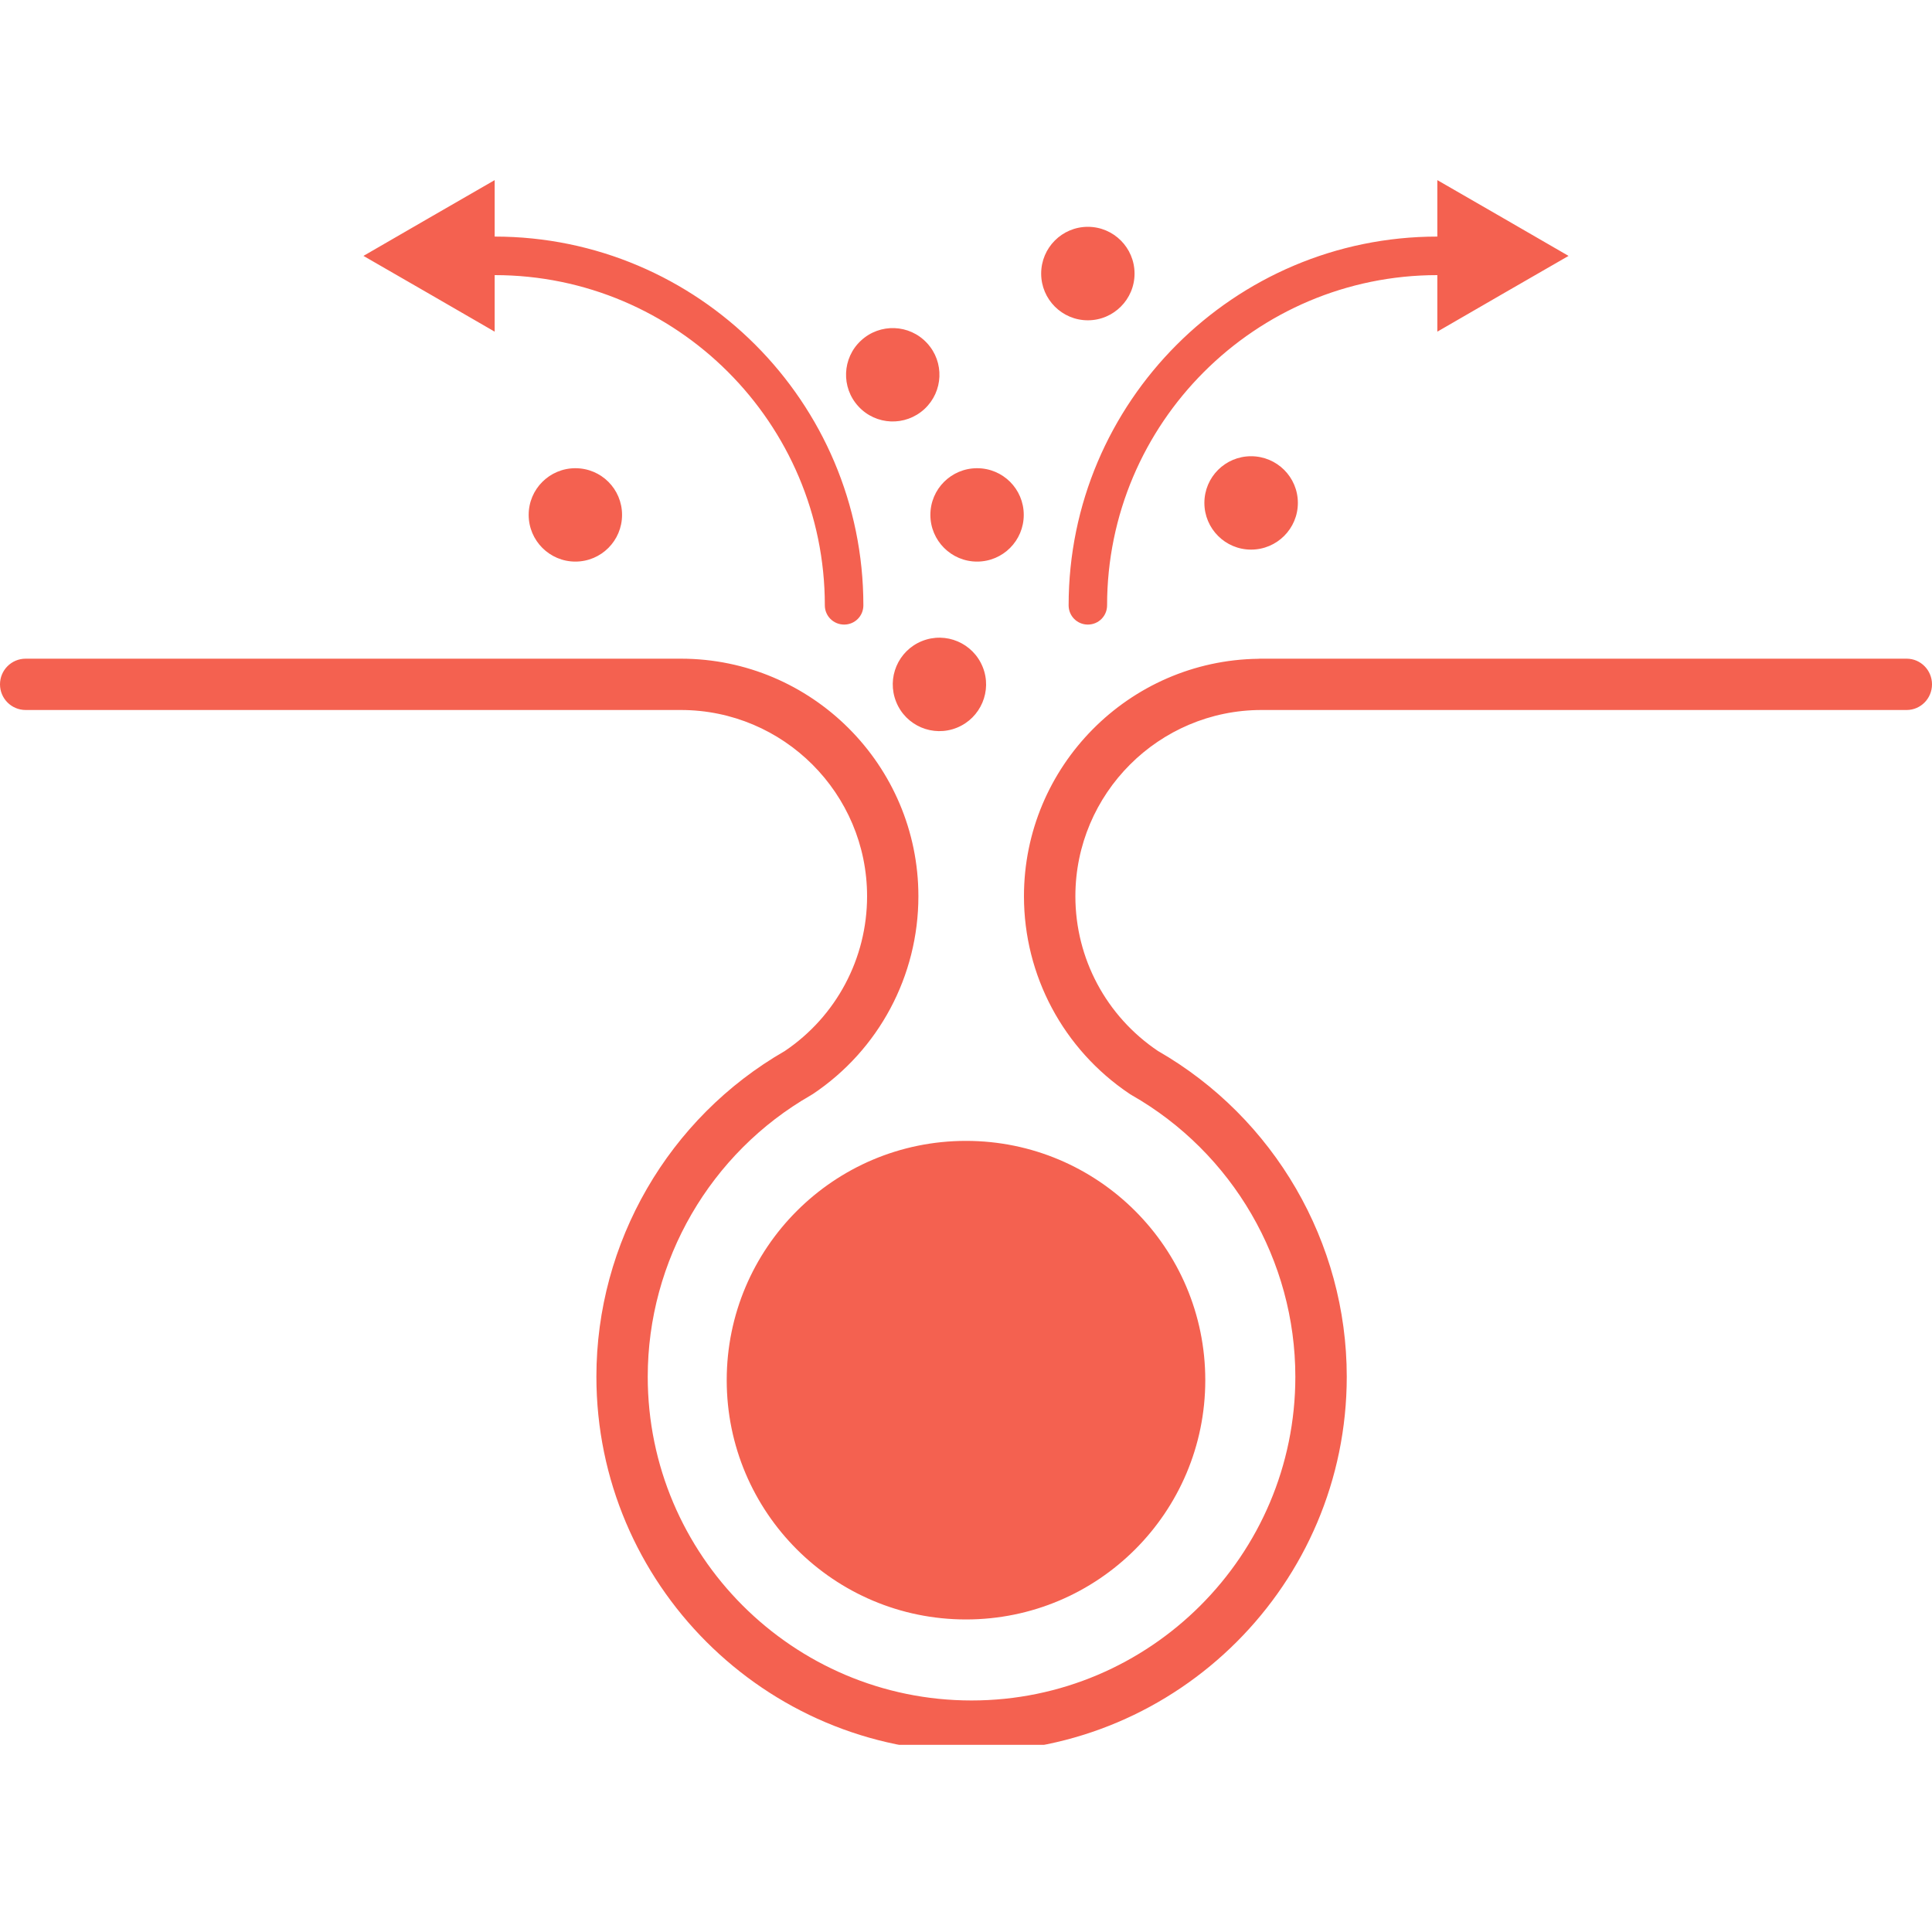 <svg xmlns="http://www.w3.org/2000/svg" xmlns:xlink="http://www.w3.org/1999/xlink" width="100" zoomAndPan="magnify" viewBox="0 0 75 75" height="100" preserveAspectRatio="xMidYMid meet" version="1.0"><defs><clipPath id="9428c49ad2"><path d="M 0 6.984 L 75 6.984 L 75 67.734 L 0 67.734 Z M 0 6.984 " clip-rule="nonzero"/></clipPath></defs><g clip-path="url(#9428c49ad2)"><path fill="#f46150" d="M 75 26.566 C 75 27.117 74.559 27.562 74.016 27.562 L 48.973 27.562 C 44.988 27.562 41.746 30.805 41.746 34.793 C 41.746 37.203 42.941 39.445 44.949 40.797 C 49.473 43.395 52.281 48.238 52.281 53.441 C 52.281 61.473 45.746 68.008 37.715 68.008 C 29.688 68.008 23.152 61.473 23.152 53.441 C 23.152 48.234 25.953 43.395 30.465 40.801 C 32.465 39.453 33.66 37.207 33.66 34.793 C 33.66 30.805 30.418 27.562 26.43 27.562 L 0.996 27.562 C 0.445 27.562 0 27.117 0 26.566 C 0 26.016 0.445 25.57 0.996 25.57 L 26.43 25.57 C 31.516 25.57 35.652 29.707 35.652 34.793 C 35.652 37.883 34.117 40.758 31.551 42.473 C 31.547 42.477 31.543 42.477 31.539 42.48 C 31.527 42.488 31.516 42.496 31.504 42.5 C 31.496 42.508 31.488 42.512 31.48 42.516 C 27.574 44.754 25.145 48.938 25.145 53.445 C 25.145 60.375 30.785 66.012 37.715 66.012 C 44.648 66.012 50.285 60.375 50.285 53.445 C 50.285 48.938 47.852 44.75 43.93 42.512 C 43.93 42.512 43.93 42.512 43.926 42.512 C 43.926 42.512 43.926 42.508 43.926 42.508 C 43.906 42.496 43.887 42.488 43.871 42.477 C 43.867 42.473 43.867 42.473 43.863 42.473 C 43.855 42.465 43.848 42.461 43.84 42.453 C 43.84 42.453 43.84 42.453 43.836 42.453 C 41.277 40.73 39.75 37.867 39.75 34.793 C 39.75 29.75 43.82 25.641 48.848 25.574 C 48.867 25.57 48.883 25.57 48.902 25.57 L 74.016 25.57 C 74.559 25.57 75 26.016 75 26.566 Z M 28.211 53.578 C 28.211 58.707 32.371 62.867 37.5 62.867 C 42.629 62.867 46.789 58.707 46.789 53.578 C 46.789 48.449 42.629 44.289 37.5 44.289 C 32.371 44.289 28.211 48.449 28.211 53.578 Z M 35.887 15.879 C 36.621 15.199 36.668 14.055 35.988 13.32 C 35.309 12.582 34.16 12.539 33.426 13.219 C 32.691 13.895 32.645 15.043 33.324 15.777 C 34.004 16.516 35.148 16.559 35.887 15.879 Z M 38.148 25.891 C 37.773 24.961 36.719 24.512 35.789 24.887 C 34.863 25.262 34.414 26.316 34.789 27.246 C 35.16 28.176 36.219 28.625 37.145 28.25 C 38.074 27.875 38.523 26.816 38.148 25.891 Z M 20.523 19.988 C 20.523 20.988 21.336 21.801 22.336 21.801 C 23.34 21.801 24.148 20.988 24.148 19.988 C 24.148 18.984 23.34 18.176 22.336 18.176 C 21.336 18.176 20.523 18.984 20.523 19.988 Z M 37.93 21.801 C 38.934 21.801 39.742 20.988 39.742 19.988 C 39.742 18.984 38.934 18.176 37.93 18.176 C 36.93 18.176 36.117 18.984 36.117 19.988 C 36.117 20.988 36.93 21.801 37.93 21.801 Z M 42.23 12.434 C 43.23 12.434 44.043 11.621 44.043 10.621 C 44.043 9.617 43.23 8.805 42.23 8.805 C 41.23 8.805 40.418 9.617 40.418 10.621 C 40.418 11.621 41.23 12.434 42.23 12.434 Z M 42.23 24.246 C 42.645 24.246 42.977 23.914 42.977 23.5 C 42.977 16.43 48.73 10.68 55.797 10.68 L 55.797 12.875 L 58.344 11.402 L 60.891 9.934 L 58.344 8.461 L 55.797 6.992 L 55.797 9.184 C 47.906 9.184 41.484 15.605 41.484 23.5 C 41.484 23.914 41.816 24.246 42.23 24.246 Z M 19.203 12.875 L 19.203 10.68 C 26.27 10.68 32.02 16.43 32.02 23.5 C 32.02 23.914 32.355 24.246 32.77 24.246 C 33.184 24.246 33.516 23.914 33.516 23.5 C 33.516 15.605 27.094 9.184 19.203 9.184 L 19.203 6.992 L 16.656 8.461 L 14.109 9.934 L 16.656 11.402 Z M 46.754 19.523 C 46.754 20.523 47.566 21.336 48.566 21.336 C 49.57 21.336 50.383 20.523 50.383 19.523 C 50.383 18.52 49.57 17.711 48.566 17.711 C 47.566 17.711 46.754 18.52 46.754 19.523 Z M 46.754 19.523 " fill-opacity="1" fill-rule="nonzero"/></g></svg>